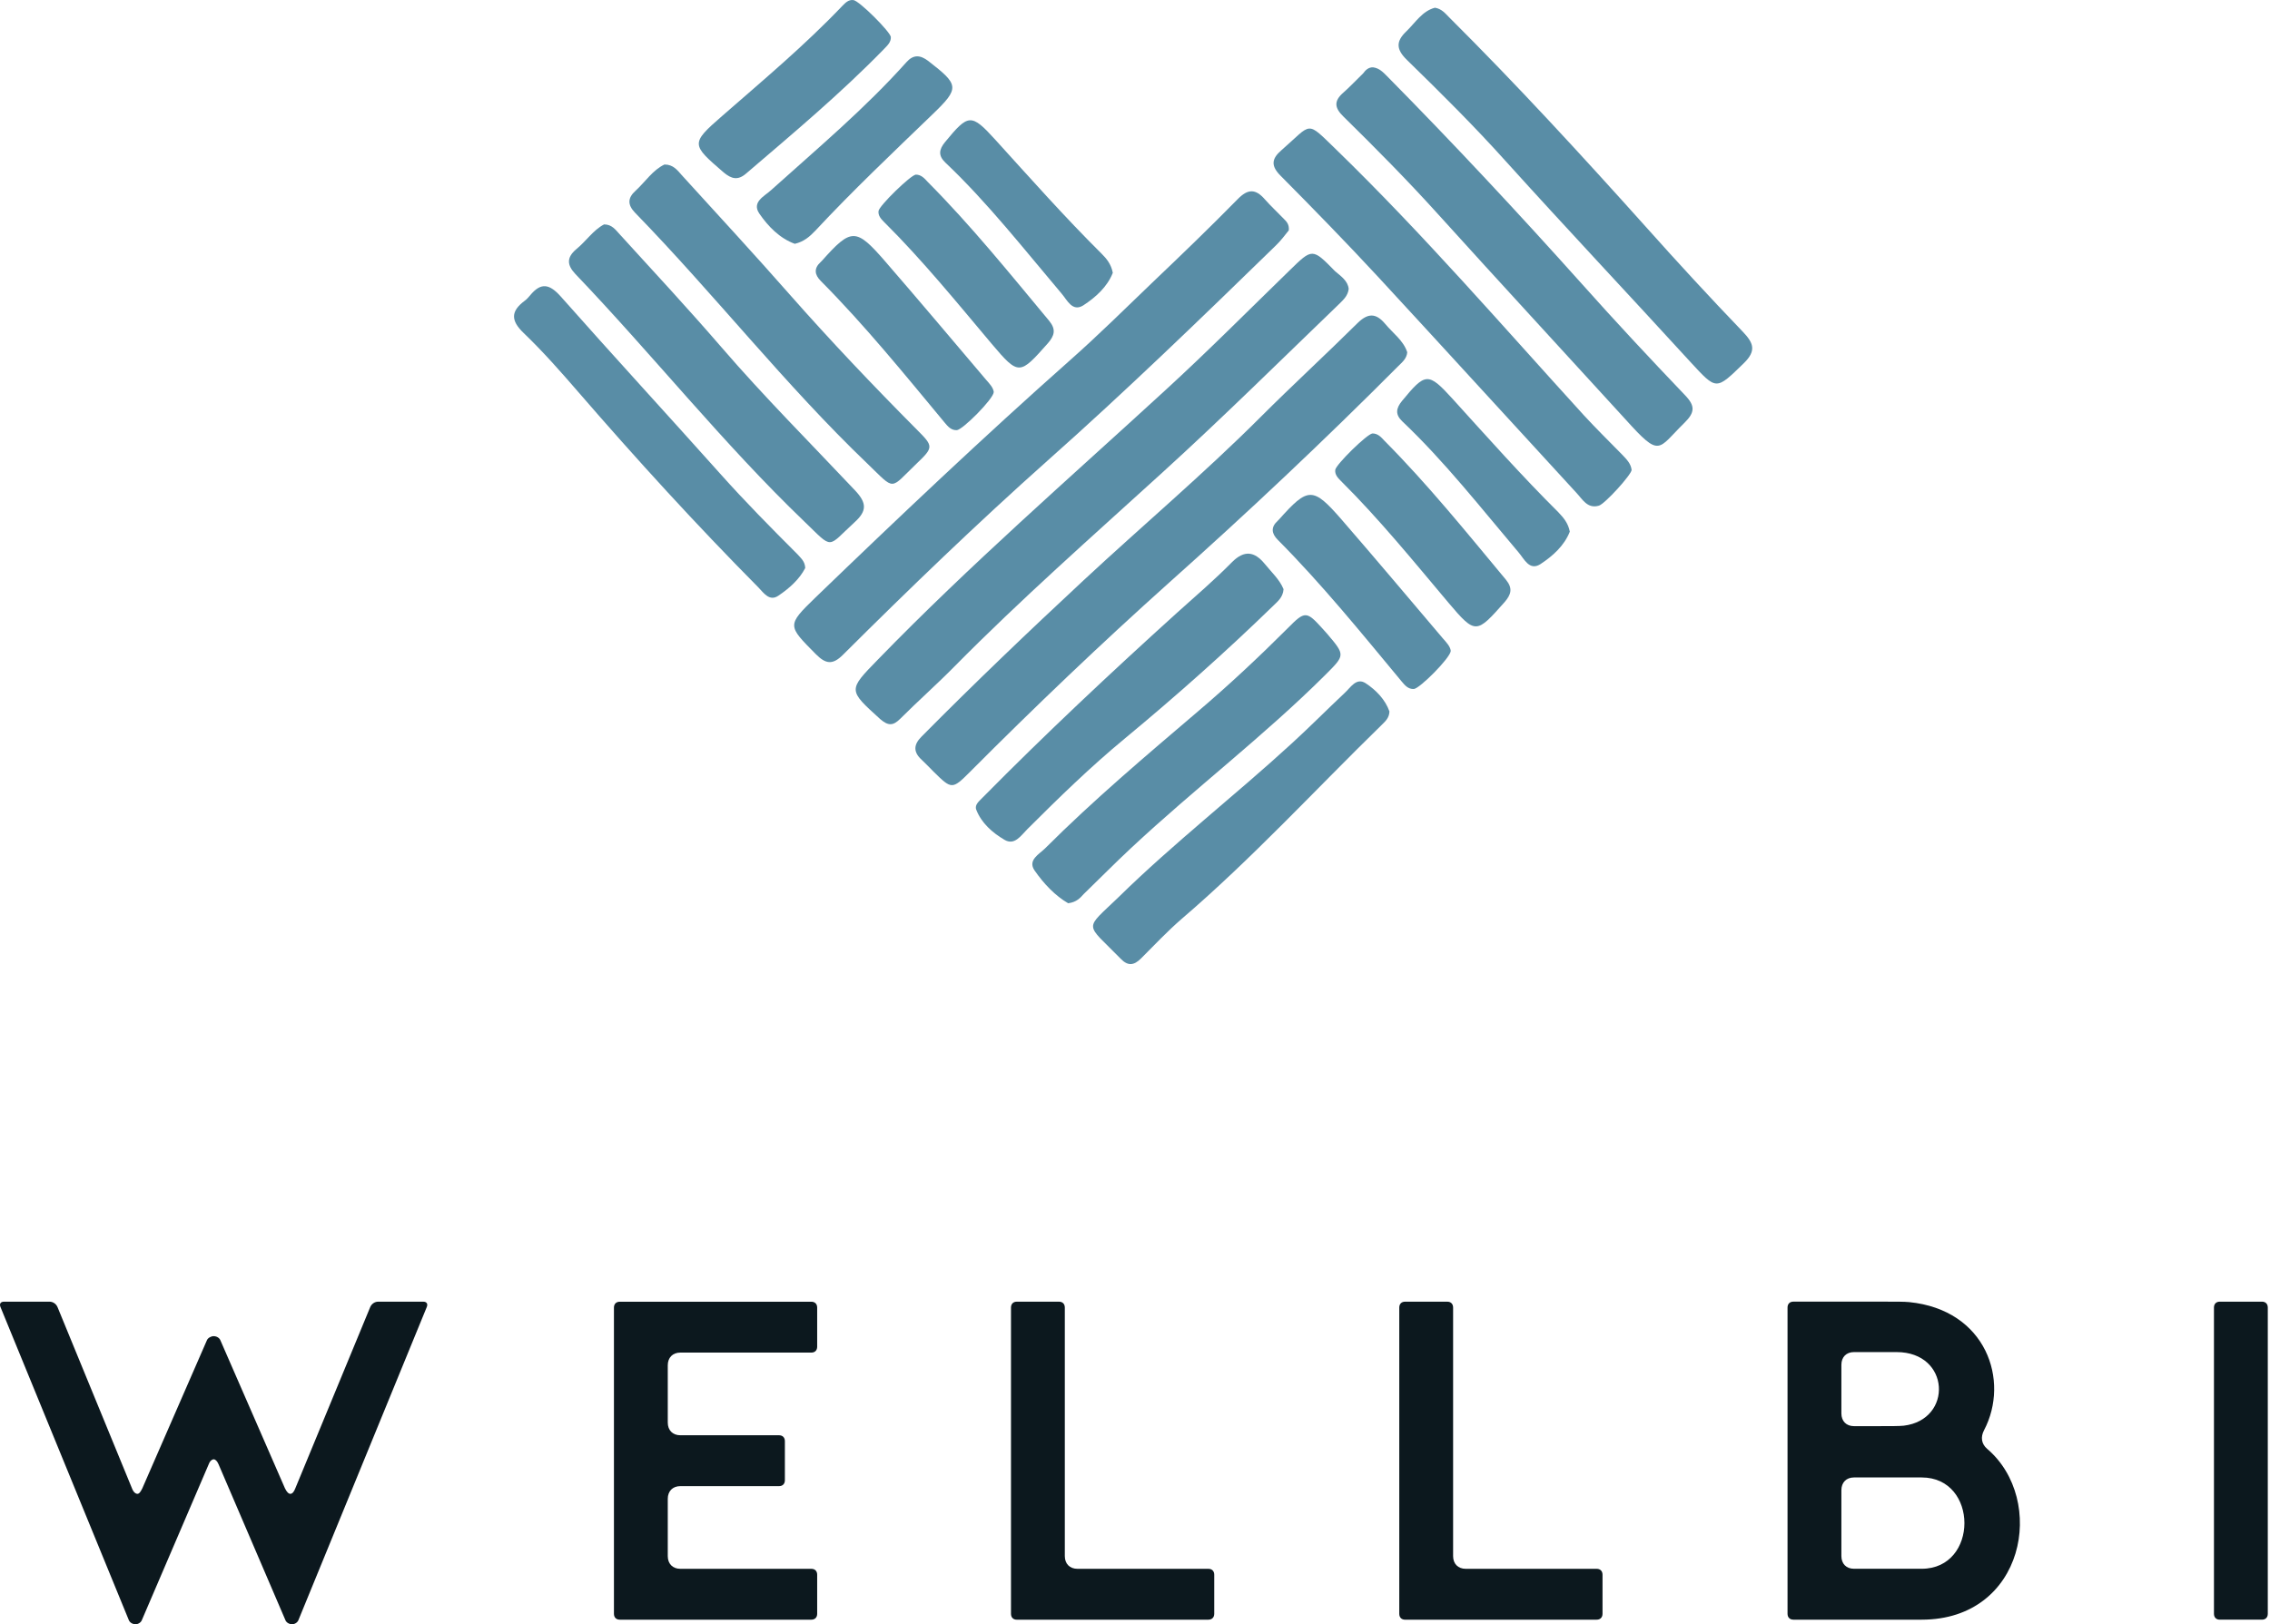 <svg xmlns="http://www.w3.org/2000/svg" fill="none" viewBox="0 0 605 433" height="433" width="605">
<path fill="#0C181E" d="M0.136 348.455L34.337 431.907C34.577 432.515 35.296 433 36.133 433C36.852 433 37.566 432.515 37.805 431.907L55.62 390.362C55.977 389.392 56.579 389.03 56.936 389.03C57.415 389.03 57.895 389.515 58.251 390.362L76.066 431.907C76.306 432.515 77.025 433 77.861 433C78.581 433 79.294 432.515 79.534 431.907L113.736 348.455C114.092 347.608 113.736 347.006 112.776 347.006H100.822C99.863 347.006 99.027 347.608 98.67 348.455L78.703 396.78C78.346 397.75 77.867 398.235 77.387 398.235C76.908 398.235 76.428 397.75 75.954 396.78L58.736 357.298C58.497 356.696 57.778 356.206 56.941 356.206C56.222 356.206 55.386 356.691 55.146 357.298L37.928 396.78C37.448 397.75 37.092 398.235 36.612 398.235C36.133 398.235 35.536 397.75 35.179 396.78L15.329 348.455C14.973 347.608 14.136 347.006 13.177 347.006H1.095C0.136 347.006 -0.221 347.608 0.136 348.455Z"></path>
<path fill="#0C181E" d="M163.627 430.212C163.627 431.183 164.224 431.785 165.177 431.785H216.24C217.193 431.785 217.795 431.177 217.795 430.212V419.797C217.795 418.827 217.193 418.225 216.24 418.225H181.325C179.289 418.225 177.974 416.892 177.974 414.834V399.574C177.974 397.516 179.289 396.184 181.325 396.184H207.631C208.584 396.184 209.186 395.581 209.186 394.611V384.196C209.186 383.226 208.584 382.623 207.631 382.623H181.325C179.289 382.623 177.974 381.291 177.974 379.233V363.973C177.974 361.915 179.289 360.583 181.325 360.583H216.24C217.193 360.583 217.795 359.98 217.795 359.01V348.595C217.795 347.625 217.193 347.022 216.24 347.022H165.177C164.224 347.022 163.627 347.625 163.627 348.595V430.229V430.212Z"></path>
<path fill="#0C181E" d="M270.999 431.785H322.061C323.015 431.785 323.617 431.177 323.617 430.212V419.797C323.617 418.827 323.015 418.224 322.061 418.224H287.146C285.111 418.224 283.795 416.892 283.795 414.834V348.584C283.795 347.613 283.199 347.011 282.24 347.011H270.999C270.045 347.011 269.449 347.613 269.449 348.584V430.218C269.449 431.188 270.045 431.79 270.999 431.79V431.785Z"></path>
<path fill="#0C181E" d="M374.49 431.785H425.547C426.506 431.785 427.103 431.177 427.103 430.212V419.797C427.103 418.827 426.506 418.224 425.547 418.224H390.632C388.602 418.224 387.281 416.892 387.281 414.834V348.584C387.281 347.613 386.684 347.011 385.731 347.011H374.49C373.531 347.011 372.934 347.613 372.934 348.584V430.218C372.934 431.188 373.531 431.79 374.49 431.79V431.785Z"></path>
<path fill="#0C181E" d="M477.97 431.785H512.166C539.671 431.785 545.531 399.808 529.623 386.248C528.068 384.915 527.828 383.097 528.787 381.28C535.723 368.076 529.389 349.18 508.82 347.123C507.505 347 505.469 347 502.007 347H477.97C477.016 347 476.414 347.602 476.414 348.572V430.207C476.414 431.177 477.016 431.779 477.97 431.779V431.785ZM490.766 397.265C490.766 395.208 492.082 393.87 494.112 393.87H512.166C527.354 393.87 527.354 418.213 512.166 418.213H494.112C492.082 418.213 490.766 416.881 490.766 414.823V397.26V397.265ZM490.766 376.797V363.839C490.766 361.781 492.082 360.449 494.112 360.449H505.475C519.821 360.449 520.541 378.497 507.387 380.07C506.189 380.192 504.036 380.192 500.691 380.192H494.112C492.082 380.192 490.766 378.86 490.766 376.802V376.797Z"></path>
<path fill="#0C181E" d="M590.064 348.578V430.212C590.064 431.182 590.661 431.784 591.615 431.784H602.855C603.814 431.784 604.411 431.177 604.411 430.212V348.578C604.411 347.608 603.814 347.005 602.855 347.005H591.615C590.661 347.005 590.064 347.608 590.064 348.578Z"></path>
<path fill="#598DA6" d="M366.011 17.958C367.617 18.174 368.639 19.268 369.661 20.29C387.38 38.232 404.595 56.693 421.443 75.506C430.414 85.571 439.673 95.493 449.011 105.27C451.855 108.186 451.783 109.935 448.867 112.787C441.717 119.792 442.596 122.197 433.258 111.836C416.554 93.527 399.778 75.362 383.226 57.053C375.126 48.082 366.666 39.543 358.062 31.083C355.658 28.75 355.435 26.929 358.062 24.661C359.884 23.055 361.562 21.234 363.311 19.556C363.894 18.757 364.694 17.878 366.011 17.95V17.958Z"></path>
<path fill="#598DA6" d="M434.863 125.257C434.863 126.495 427.721 134.372 426.116 134.811C423.049 135.689 421.738 133.061 420.212 131.456C402.493 112.196 384.839 92.793 367.041 73.54C358.653 64.497 349.977 55.598 341.294 46.843C338.674 44.215 338.89 42.322 341.51 40.061C349.898 32.768 347.926 31.961 356.241 39.989C379.36 62.453 400.441 86.889 422.098 110.67C425.381 114.241 428.88 117.675 432.308 121.174C433.474 122.413 434.64 123.507 434.856 125.257H434.863Z"></path>
<path fill="#598DA6" d="M382.427 2.053C384.248 2.348 385.199 3.587 386.221 4.609C404.307 22.623 421.594 41.444 438.665 60.487C447.124 69.969 455.728 79.307 464.483 88.422C467.327 91.41 468.198 93.455 464.778 96.81C457.269 104.104 457.557 104.104 450.48 96.443C434.143 78.573 417.512 60.919 401.247 42.905C392.859 33.567 383.96 24.74 374.989 15.992C372.073 13.148 371.994 11.031 374.845 8.331C377.25 5.999 379.072 2.932 382.434 2.06L382.427 2.053Z"></path>
<path fill="#598DA6" d="M177.116 43.855C179.449 43.855 180.544 45.389 181.71 46.699C191.336 57.276 201.034 67.78 210.524 78.573C221.388 90.899 232.692 102.793 244.291 114.464C248.812 118.986 248.892 119.209 244.219 123.658C237.005 130.584 238.747 130.88 231.238 123.658C209.213 102.577 190.465 78.508 169.24 56.693C167.202 54.576 167.274 52.754 169.384 50.854C172.012 48.449 173.977 45.31 177.116 43.848V43.855Z"></path>
<path fill="#598DA6" d="M161.003 59.825C163.113 59.825 164.063 61.286 165.158 62.453C174.272 72.446 183.467 82.367 192.286 92.577C203.662 105.781 215.988 118.107 227.947 130.801C231.014 134.084 231.086 136.2 227.803 139.188C220.294 146.043 222.259 146.626 214.383 139.044C192.726 118.259 174.049 94.694 153.335 73.029C151.075 70.624 151.003 68.652 153.551 66.463C156.172 64.346 158.073 61.358 160.989 59.825H161.003Z"></path>
<path fill="#598DA6" d="M214.606 151.435C213.072 154.423 210.38 156.835 207.457 158.801C205.124 160.406 203.59 158.146 202.136 156.612C185.512 139.836 169.607 122.398 154.149 104.529C149.476 99.129 144.739 93.736 139.562 88.775C136.063 85.42 136.135 82.943 139.857 80.171C140.369 79.804 140.808 79.293 141.247 78.782C144.163 75.211 146.424 75.643 149.484 79.077C163.487 94.902 177.858 110.519 191.934 126.272C198.572 133.709 205.498 140.715 212.576 147.792C213.447 148.815 214.541 149.614 214.613 151.443L214.606 151.435Z"></path>
<path fill="#598DA6" d="M386.653 173.539C386.509 175.432 378.337 183.604 376.811 183.676C375.277 183.748 374.406 182.654 373.6 181.703C362.879 168.794 352.375 155.806 340.56 143.919C338.882 142.241 338.666 140.564 340.488 138.886C340.632 138.742 340.704 138.67 340.855 138.519C348.66 129.764 349.898 129.692 357.631 138.591C366.674 149.023 375.573 159.6 384.544 170.176C385.494 171.271 386.516 172.293 386.66 173.532L386.653 173.539Z"></path>
<path fill="#598DA6" d="M365.795 115.551C367.257 115.551 368.128 116.574 369.006 117.524C380.605 129.195 390.887 141.96 401.391 154.582C403.213 156.842 402.773 158.448 401.024 160.493C393.514 168.952 393.291 169.248 386.07 160.709C376.732 149.621 367.617 138.389 357.335 128.173C356.536 127.373 355.73 126.495 355.874 125.257C356.018 123.874 364.406 115.63 365.788 115.558L365.795 115.551Z"></path>
<path fill="#598DA6" d="M418.383 141.737C416.921 145.459 413.861 148.231 410.506 150.42C407.59 152.242 406.201 148.958 404.746 147.281C394.681 135.394 385.055 123.061 373.751 112.34C371.85 110.519 372.002 108.913 373.679 106.868C379.878 99.352 380.605 99.136 387.1 106.285C396.366 116.494 405.553 126.855 415.323 136.553C416.633 137.943 417.944 139.397 418.383 141.73V141.737Z"></path>
<path fill="#598DA6" d="M244.075 46.548C245.529 46.548 246.408 47.571 247.279 48.521C258.878 60.192 269.159 72.957 279.664 85.578C281.485 87.839 281.053 89.445 279.296 91.489C271.787 99.949 271.564 100.244 264.342 91.705C255.011 80.618 245.889 69.386 235.608 59.169C234.809 58.37 234.002 57.492 234.146 56.254C234.29 54.871 242.678 46.699 244.068 46.555L244.075 46.548Z"></path>
<path fill="#598DA6" d="M296.583 72.734C295.122 76.456 292.062 79.228 288.707 81.417C285.791 83.238 284.401 79.955 282.947 78.278C272.881 66.391 263.255 54.057 251.951 43.337C250.058 41.515 250.202 39.91 251.879 37.865C258.079 30.348 258.806 30.132 265.3 37.282C274.566 47.491 283.753 57.852 293.523 67.557C294.913 68.939 296.144 70.401 296.583 72.734Z"></path>
<path fill="#598DA6" d="M264.854 104.536C264.71 106.429 256.538 114.601 255.012 114.673C253.478 114.745 252.607 113.651 251.801 112.7C241.08 99.791 230.575 86.802 218.768 74.915C217.09 73.238 216.867 71.56 218.696 69.883C218.84 69.739 218.912 69.667 219.063 69.516C226.868 60.761 228.106 60.689 235.839 69.588C244.882 80.02 253.781 90.597 262.752 101.173C263.702 102.268 264.717 103.29 264.861 104.528L264.854 104.536Z"></path>
<path fill="#598DA6" d="M359.452 77.039C359.236 78.789 358.142 79.811 357.119 80.834C341.366 96.004 325.901 111.325 309.708 126.056C291.039 143.055 272.075 159.758 254.356 177.7C249.691 182.445 244.651 186.894 239.913 191.632C238.013 193.525 236.709 193.525 234.593 191.704C225.989 183.899 225.989 184.043 234.009 175.799C258.438 150.636 284.847 127.654 310.666 103.952C321.97 93.592 332.762 82.727 343.706 72.079C349.761 66.168 349.761 66.096 355.816 72.295C357.35 73.605 359.243 74.851 359.459 77.039H359.452Z"></path>
<path fill="#598DA6" d="M375.062 93.887C374.918 95.636 373.672 96.587 372.657 97.609C352.893 117.452 332.539 136.632 311.609 155.309C293.451 171.573 275.726 188.5 258.511 205.787C253.773 210.531 253.622 210.452 248.813 205.715C247.79 204.692 246.768 203.598 245.673 202.576C243.413 200.531 243.413 198.565 245.601 196.377C259.677 182.15 274.192 168.29 288.851 154.654C304.46 140.139 320.796 126.351 335.894 111.253C344.426 102.721 353.325 94.549 361.857 86.09C364.629 83.39 366.746 83.462 369.15 86.305C371.26 88.862 374.039 90.755 375.054 93.894L375.062 93.887Z"></path>
<path fill="#598DA6" d="M343.476 61.423C342.526 62.589 341.359 64.195 339.977 65.505C320.062 84.909 300.011 104.312 279.225 122.766C260.483 139.469 242.469 156.828 224.672 174.554C221.9 177.326 220.078 177.031 217.457 174.41C209.869 166.749 209.653 166.749 217.313 159.312C239.554 137.864 262.024 116.567 285.143 96.069C292.731 89.358 299.874 82.281 307.167 75.283C314.828 67.989 322.481 60.624 329.854 53.107C332.554 50.335 334.591 50.263 337.075 53.107C338.681 54.929 340.502 56.606 342.18 58.356C342.907 59.083 343.641 59.818 343.49 61.423H343.476Z"></path>
<path fill="#598DA6" d="M284.697 240.799C281.269 238.827 278.202 235.623 275.726 232.044C273.832 229.273 276.964 227.739 278.569 226.133C291.479 213.224 305.41 201.481 319.27 189.659C327.586 182.582 335.535 175.144 343.267 167.412C347.789 162.818 348.228 162.89 352.454 167.556C352.893 168.067 353.333 168.506 353.765 169.017C358.574 174.705 358.502 174.633 353.181 179.961C336.773 196.297 318.32 210.308 301.472 226.061C297.167 230.072 293.084 234.233 288.858 238.316C287.915 239.338 286.965 240.504 284.704 240.792L284.697 240.799Z"></path>
<path fill="#598DA6" d="M342.093 157.058C341.949 159.319 340.416 160.414 339.177 161.652C326.563 173.906 313.431 185.577 299.866 196.809C290.672 204.397 282.148 212.713 273.753 221.101C272.075 222.779 270.397 225.478 267.697 223.873C264.486 221.979 261.57 219.423 260.188 215.852C259.677 214.47 261.066 213.52 261.938 212.569C278.641 195.65 295.993 179.378 313.647 163.402C318.607 158.952 323.712 154.575 328.378 149.837C331.661 146.554 334.361 147.065 336.981 150.204C338.803 152.465 341.064 154.51 342.086 157.058H342.093Z"></path>
<path fill="#598DA6" d="M370.317 189.659C370.245 191.409 369.222 192.287 368.272 193.23C350.553 210.517 333.77 228.826 314.957 244.947C311.163 248.23 307.664 251.952 304.093 255.523C302.192 257.417 300.593 257.568 298.693 255.595C289.066 245.746 288.843 248.158 298.181 239.108C312.84 224.737 329.105 212.115 344.203 198.256C349.012 193.878 353.613 189.213 358.35 184.763C359.956 183.302 361.482 180.53 363.966 182.135C366.738 183.957 369.215 186.513 370.309 189.652L370.317 189.659Z"></path>
<path fill="#598DA6" d="M237.429 9.858C237.501 11.319 236.414 12.191 235.536 13.141C224.016 24.956 211.395 35.532 198.853 46.26C196.664 48.154 194.986 47.722 192.87 45.972C184.266 38.535 183.971 38.312 192.431 30.946C203.367 21.392 214.527 12.054 224.52 1.549C225.319 0.75 226.126 -0.128 227.436 0.016C228.97 0.16 237.285 8.475 237.429 9.865V9.858Z"></path>
<path fill="#598DA6" d="M211.834 65.001C207.824 63.54 204.757 60.408 202.352 56.902C200.307 53.842 203.742 52.308 205.491 50.703C217.817 39.615 230.511 28.966 241.591 16.568C243.413 14.523 245.234 14.595 247.423 16.273C255.595 22.616 255.883 23.422 248.517 30.5C237.941 40.709 227.292 50.782 217.299 61.502C215.837 63.036 214.304 64.418 211.827 65.001H211.834Z"></path>
</svg>
